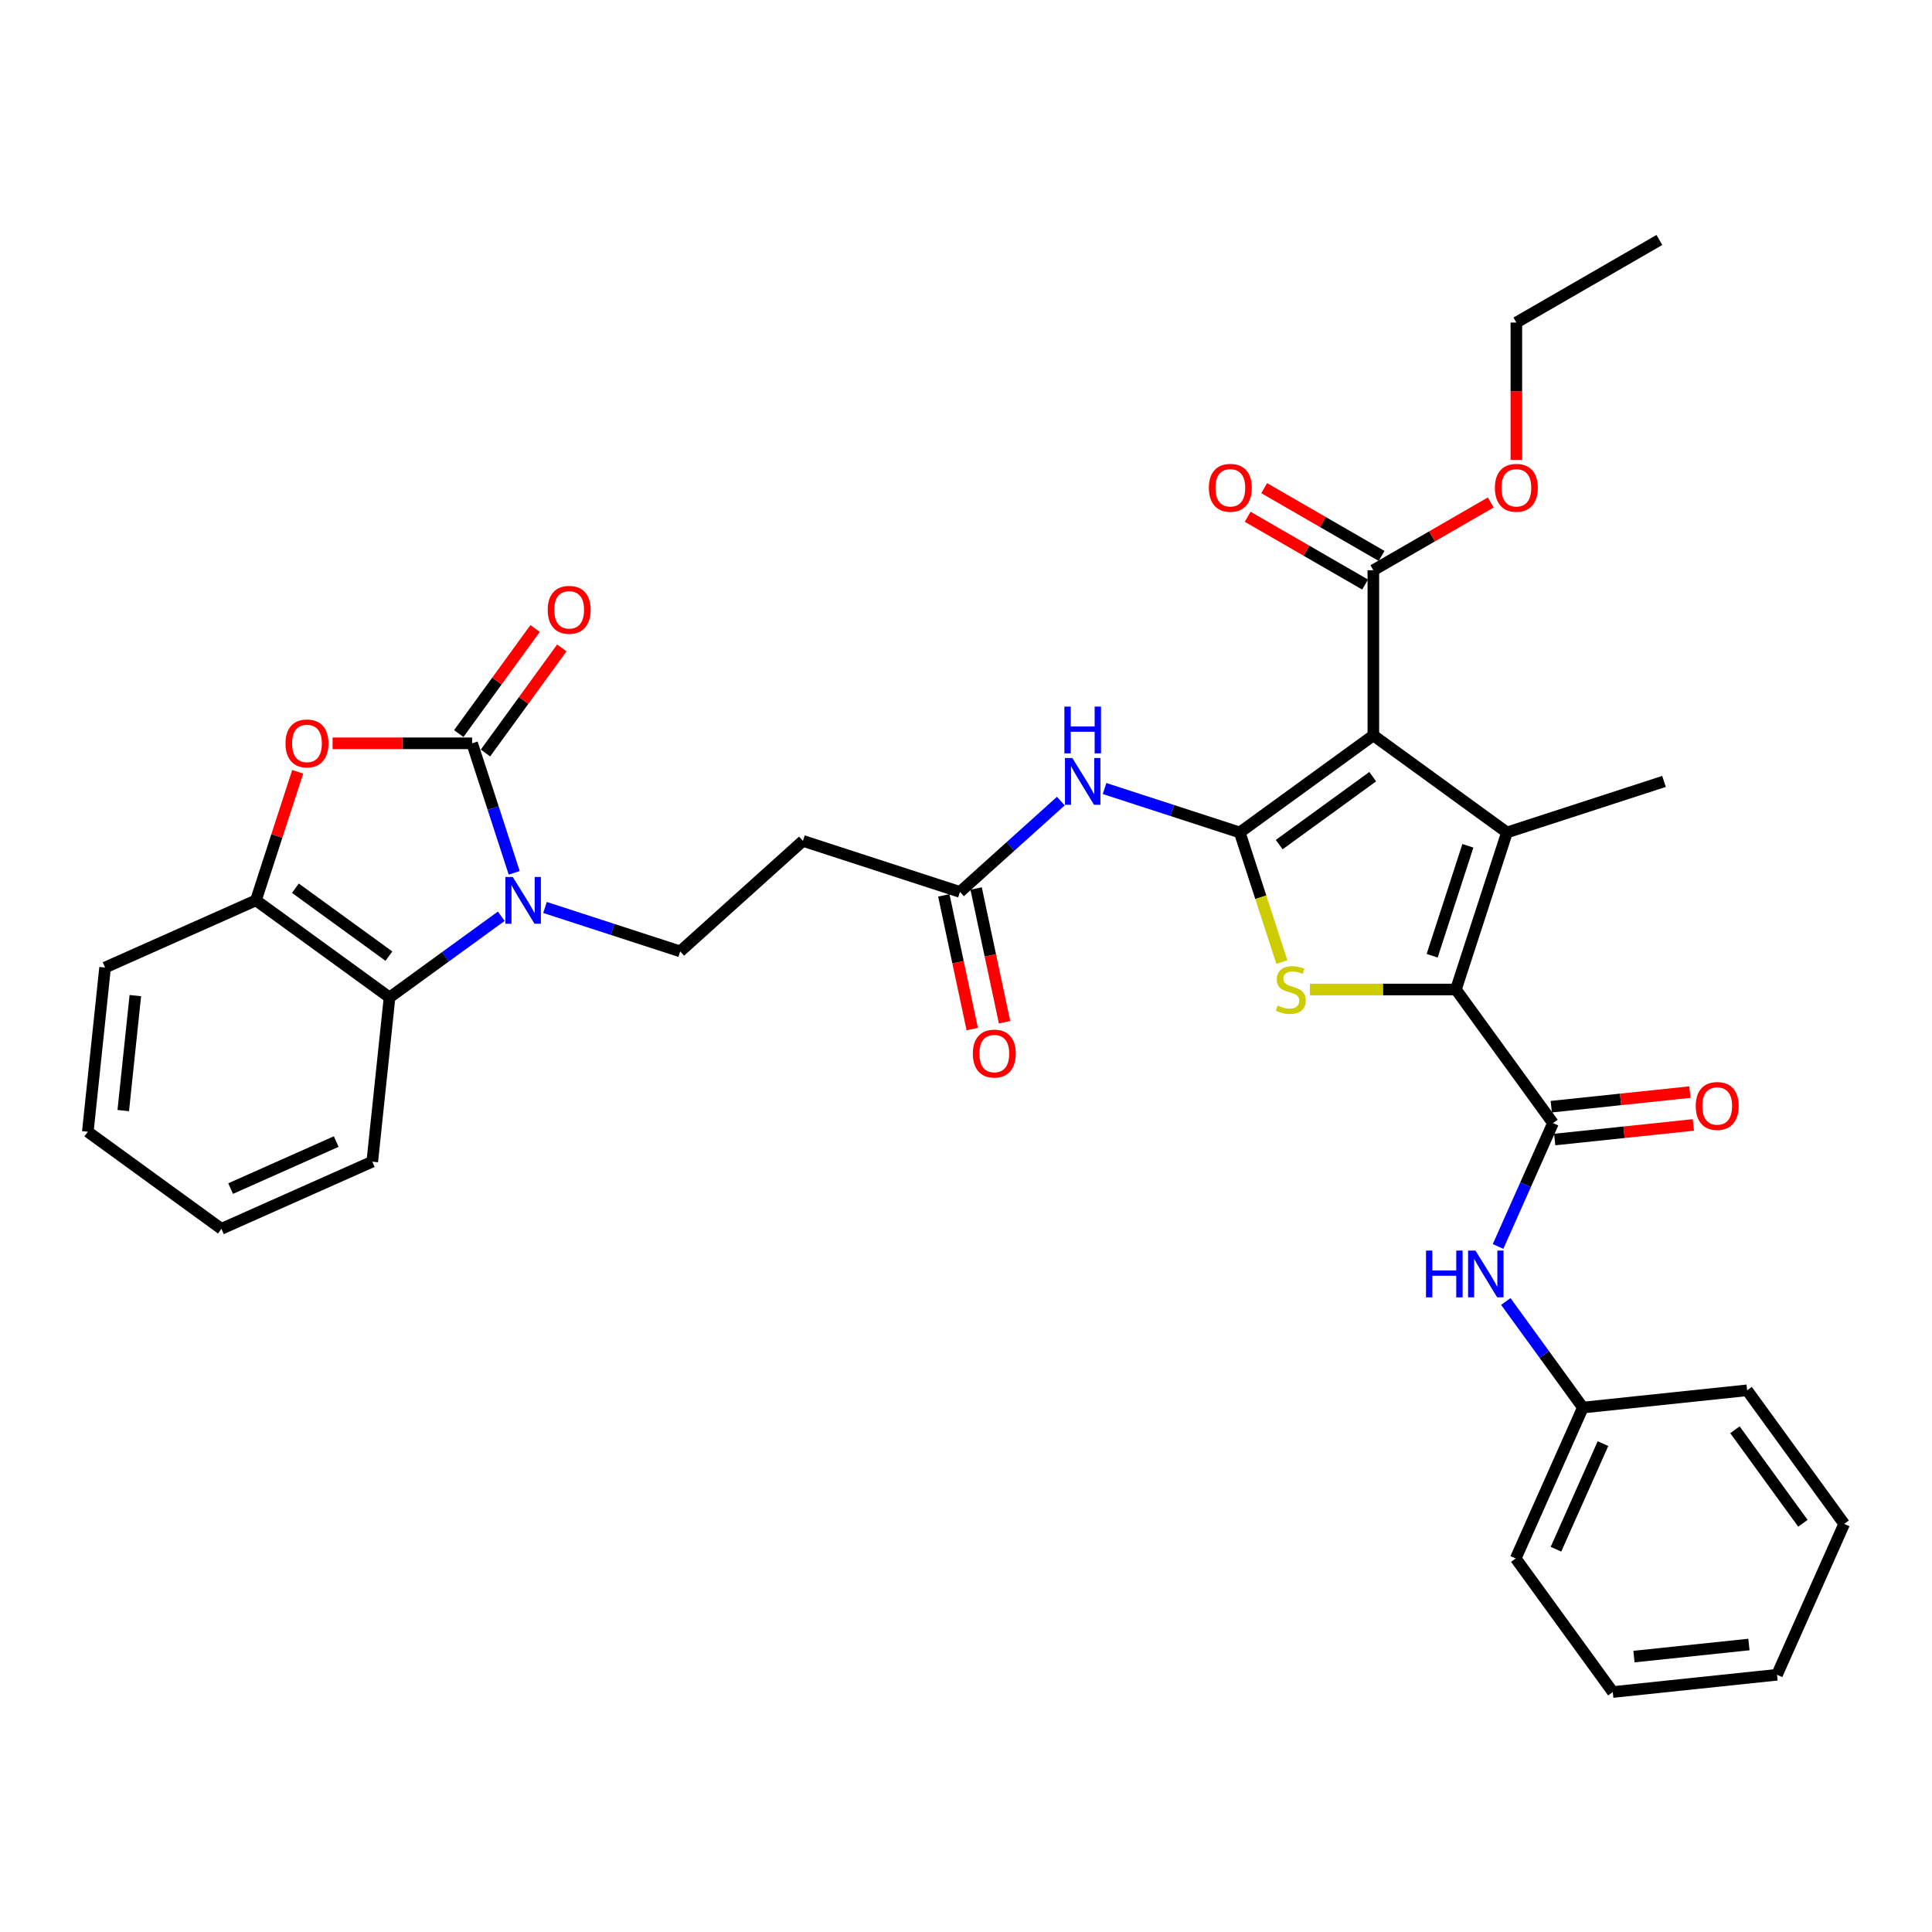 <?xml version='1.0' encoding='iso-8859-1'?>
<svg version='1.1' baseProfile='full'
              xmlns='http://www.w3.org/2000/svg'
                      xmlns:rdkit='http://www.rdkit.org/xml'
                      xmlns:xlink='http://www.w3.org/1999/xlink'
                  xml:space='preserve'
width='1000px' height='1000px' viewBox='0 0 1000 1000'>
<!-- END OF HEADER -->
<rect style='opacity:1.0;fill:#FFFFFF;stroke:none' width='1000' height='1000' x='0' y='0'> </rect>
<path class='bond-0' d='M 641.693,430.876 L 710.844,380.635' style='fill:none;fill-rule:evenodd;stroke:#000000;stroke-width:6px;stroke-linecap:butt;stroke-linejoin:miter;stroke-opacity:1' />
<path class='bond-0' d='M 662.114,437.17 L 710.519,402.001' style='fill:none;fill-rule:evenodd;stroke:#000000;stroke-width:6px;stroke-linecap:butt;stroke-linejoin:miter;stroke-opacity:1' />
<path class='bond-3' d='M 641.693,430.876 L 652.591,464.419' style='fill:none;fill-rule:evenodd;stroke:#000000;stroke-width:6px;stroke-linecap:butt;stroke-linejoin:miter;stroke-opacity:1' />
<path class='bond-3' d='M 652.591,464.419 L 663.49,497.961' style='fill:none;fill-rule:evenodd;stroke:#CCCC00;stroke-width:6px;stroke-linecap:butt;stroke-linejoin:miter;stroke-opacity:1' />
<path class='bond-8' d='M 641.693,430.876 L 606.705,419.508' style='fill:none;fill-rule:evenodd;stroke:#000000;stroke-width:6px;stroke-linecap:butt;stroke-linejoin:miter;stroke-opacity:1' />
<path class='bond-8' d='M 606.705,419.508 L 571.718,408.139' style='fill:none;fill-rule:evenodd;stroke:#0000FF;stroke-width:6px;stroke-linecap:butt;stroke-linejoin:miter;stroke-opacity:1' />
<path class='bond-2' d='M 710.844,380.635 L 779.994,430.876' style='fill:none;fill-rule:evenodd;stroke:#000000;stroke-width:6px;stroke-linecap:butt;stroke-linejoin:miter;stroke-opacity:1' />
<path class='bond-10' d='M 710.844,380.635 L 710.844,295.159' style='fill:none;fill-rule:evenodd;stroke:#000000;stroke-width:6px;stroke-linecap:butt;stroke-linejoin:miter;stroke-opacity:1' />
<path class='bond-1' d='M 753.581,512.167 L 715.793,512.167' style='fill:none;fill-rule:evenodd;stroke:#000000;stroke-width:6px;stroke-linecap:butt;stroke-linejoin:miter;stroke-opacity:1' />
<path class='bond-1' d='M 715.793,512.167 L 678.004,512.167' style='fill:none;fill-rule:evenodd;stroke:#CCCC00;stroke-width:6px;stroke-linecap:butt;stroke-linejoin:miter;stroke-opacity:1' />
<path class='bond-6' d='M 753.581,512.167 L 803.822,581.318' style='fill:none;fill-rule:evenodd;stroke:#000000;stroke-width:6px;stroke-linecap:butt;stroke-linejoin:miter;stroke-opacity:1' />
<path class='bond-34' d='M 753.581,512.167 L 779.994,430.876' style='fill:none;fill-rule:evenodd;stroke:#000000;stroke-width:6px;stroke-linecap:butt;stroke-linejoin:miter;stroke-opacity:1' />
<path class='bond-34' d='M 741.285,494.691 L 759.774,437.787' style='fill:none;fill-rule:evenodd;stroke:#000000;stroke-width:6px;stroke-linecap:butt;stroke-linejoin:miter;stroke-opacity:1' />
<path class='bond-20' d='M 779.994,430.876 L 861.286,404.462' style='fill:none;fill-rule:evenodd;stroke:#000000;stroke-width:6px;stroke-linecap:butt;stroke-linejoin:miter;stroke-opacity:1' />
<path class='bond-4' d='M 244.363,384.732 L 255.256,418.258' style='fill:none;fill-rule:evenodd;stroke:#000000;stroke-width:6px;stroke-linecap:butt;stroke-linejoin:miter;stroke-opacity:1' />
<path class='bond-4' d='M 255.256,418.258 L 266.15,451.784' style='fill:none;fill-rule:evenodd;stroke:#0000FF;stroke-width:6px;stroke-linecap:butt;stroke-linejoin:miter;stroke-opacity:1' />
<path class='bond-7' d='M 244.363,384.732 L 208.25,384.732' style='fill:none;fill-rule:evenodd;stroke:#000000;stroke-width:6px;stroke-linecap:butt;stroke-linejoin:miter;stroke-opacity:1' />
<path class='bond-7' d='M 208.25,384.732 L 172.137,384.732' style='fill:none;fill-rule:evenodd;stroke:#FF0000;stroke-width:6px;stroke-linecap:butt;stroke-linejoin:miter;stroke-opacity:1' />
<path class='bond-16' d='M 251.278,389.756 L 271.039,362.557' style='fill:none;fill-rule:evenodd;stroke:#000000;stroke-width:6px;stroke-linecap:butt;stroke-linejoin:miter;stroke-opacity:1' />
<path class='bond-16' d='M 271.039,362.557 L 290.801,335.358' style='fill:none;fill-rule:evenodd;stroke:#FF0000;stroke-width:6px;stroke-linecap:butt;stroke-linejoin:miter;stroke-opacity:1' />
<path class='bond-16' d='M 237.448,379.708 L 257.209,352.509' style='fill:none;fill-rule:evenodd;stroke:#000000;stroke-width:6px;stroke-linecap:butt;stroke-linejoin:miter;stroke-opacity:1' />
<path class='bond-16' d='M 257.209,352.509 L 276.97,325.31' style='fill:none;fill-rule:evenodd;stroke:#FF0000;stroke-width:6px;stroke-linecap:butt;stroke-linejoin:miter;stroke-opacity:1' />
<path class='bond-5' d='M 282.093,469.701 L 317.081,481.069' style='fill:none;fill-rule:evenodd;stroke:#0000FF;stroke-width:6px;stroke-linecap:butt;stroke-linejoin:miter;stroke-opacity:1' />
<path class='bond-5' d='M 317.081,481.069 L 352.068,492.437' style='fill:none;fill-rule:evenodd;stroke:#000000;stroke-width:6px;stroke-linecap:butt;stroke-linejoin:miter;stroke-opacity:1' />
<path class='bond-9' d='M 259.46,474.246 L 230.543,495.256' style='fill:none;fill-rule:evenodd;stroke:#0000FF;stroke-width:6px;stroke-linecap:butt;stroke-linejoin:miter;stroke-opacity:1' />
<path class='bond-9' d='M 230.543,495.256 L 201.626,516.265' style='fill:none;fill-rule:evenodd;stroke:#000000;stroke-width:6px;stroke-linecap:butt;stroke-linejoin:miter;stroke-opacity:1' />
<path class='bond-14' d='M 803.822,581.318 L 789.609,613.241' style='fill:none;fill-rule:evenodd;stroke:#000000;stroke-width:6px;stroke-linecap:butt;stroke-linejoin:miter;stroke-opacity:1' />
<path class='bond-14' d='M 789.609,613.241 L 775.396,645.164' style='fill:none;fill-rule:evenodd;stroke:#0000FF;stroke-width:6px;stroke-linecap:butt;stroke-linejoin:miter;stroke-opacity:1' />
<path class='bond-17' d='M 804.716,589.819 L 840.595,586.048' style='fill:none;fill-rule:evenodd;stroke:#000000;stroke-width:6px;stroke-linecap:butt;stroke-linejoin:miter;stroke-opacity:1' />
<path class='bond-17' d='M 840.595,586.048 L 876.474,582.277' style='fill:none;fill-rule:evenodd;stroke:#FF0000;stroke-width:6px;stroke-linecap:butt;stroke-linejoin:miter;stroke-opacity:1' />
<path class='bond-17' d='M 802.929,572.818 L 838.808,569.047' style='fill:none;fill-rule:evenodd;stroke:#000000;stroke-width:6px;stroke-linecap:butt;stroke-linejoin:miter;stroke-opacity:1' />
<path class='bond-17' d='M 838.808,569.047 L 874.687,565.275' style='fill:none;fill-rule:evenodd;stroke:#FF0000;stroke-width:6px;stroke-linecap:butt;stroke-linejoin:miter;stroke-opacity:1' />
<path class='bond-35' d='M 154.094,399.485 L 143.285,432.755' style='fill:none;fill-rule:evenodd;stroke:#FF0000;stroke-width:6px;stroke-linecap:butt;stroke-linejoin:miter;stroke-opacity:1' />
<path class='bond-35' d='M 143.285,432.755 L 132.475,466.024' style='fill:none;fill-rule:evenodd;stroke:#000000;stroke-width:6px;stroke-linecap:butt;stroke-linejoin:miter;stroke-opacity:1' />
<path class='bond-13' d='M 549.084,414.652 L 522.982,438.154' style='fill:none;fill-rule:evenodd;stroke:#0000FF;stroke-width:6px;stroke-linecap:butt;stroke-linejoin:miter;stroke-opacity:1' />
<path class='bond-13' d='M 522.982,438.154 L 496.88,461.656' style='fill:none;fill-rule:evenodd;stroke:#000000;stroke-width:6px;stroke-linecap:butt;stroke-linejoin:miter;stroke-opacity:1' />
<path class='bond-11' d='M 201.626,516.265 L 132.475,466.024' style='fill:none;fill-rule:evenodd;stroke:#000000;stroke-width:6px;stroke-linecap:butt;stroke-linejoin:miter;stroke-opacity:1' />
<path class='bond-11' d='M 201.301,494.899 L 152.895,459.73' style='fill:none;fill-rule:evenodd;stroke:#000000;stroke-width:6px;stroke-linecap:butt;stroke-linejoin:miter;stroke-opacity:1' />
<path class='bond-23' d='M 201.626,516.265 L 192.691,601.272' style='fill:none;fill-rule:evenodd;stroke:#000000;stroke-width:6px;stroke-linecap:butt;stroke-linejoin:miter;stroke-opacity:1' />
<path class='bond-18' d='M 715.117,287.757 L 684.73,270.213' style='fill:none;fill-rule:evenodd;stroke:#000000;stroke-width:6px;stroke-linecap:butt;stroke-linejoin:miter;stroke-opacity:1' />
<path class='bond-18' d='M 684.73,270.213 L 654.342,252.668' style='fill:none;fill-rule:evenodd;stroke:#FF0000;stroke-width:6px;stroke-linecap:butt;stroke-linejoin:miter;stroke-opacity:1' />
<path class='bond-18' d='M 706.57,302.562 L 676.182,285.017' style='fill:none;fill-rule:evenodd;stroke:#000000;stroke-width:6px;stroke-linecap:butt;stroke-linejoin:miter;stroke-opacity:1' />
<path class='bond-18' d='M 676.182,285.017 L 645.795,267.473' style='fill:none;fill-rule:evenodd;stroke:#FF0000;stroke-width:6px;stroke-linecap:butt;stroke-linejoin:miter;stroke-opacity:1' />
<path class='bond-22' d='M 710.844,295.159 L 741.231,277.615' style='fill:none;fill-rule:evenodd;stroke:#000000;stroke-width:6px;stroke-linecap:butt;stroke-linejoin:miter;stroke-opacity:1' />
<path class='bond-22' d='M 741.231,277.615 L 771.619,260.071' style='fill:none;fill-rule:evenodd;stroke:#FF0000;stroke-width:6px;stroke-linecap:butt;stroke-linejoin:miter;stroke-opacity:1' />
<path class='bond-24' d='M 132.475,466.024 L 54.389,500.79' style='fill:none;fill-rule:evenodd;stroke:#000000;stroke-width:6px;stroke-linecap:butt;stroke-linejoin:miter;stroke-opacity:1' />
<path class='bond-12' d='M 352.068,492.437 L 415.589,435.243' style='fill:none;fill-rule:evenodd;stroke:#000000;stroke-width:6px;stroke-linecap:butt;stroke-linejoin:miter;stroke-opacity:1' />
<path class='bond-15' d='M 496.88,461.656 L 415.589,435.243' style='fill:none;fill-rule:evenodd;stroke:#000000;stroke-width:6px;stroke-linecap:butt;stroke-linejoin:miter;stroke-opacity:1' />
<path class='bond-19' d='M 488.52,463.434 L 495.877,498.049' style='fill:none;fill-rule:evenodd;stroke:#000000;stroke-width:6px;stroke-linecap:butt;stroke-linejoin:miter;stroke-opacity:1' />
<path class='bond-19' d='M 495.877,498.049 L 503.235,532.664' style='fill:none;fill-rule:evenodd;stroke:#FF0000;stroke-width:6px;stroke-linecap:butt;stroke-linejoin:miter;stroke-opacity:1' />
<path class='bond-19' d='M 505.241,459.879 L 512.599,494.495' style='fill:none;fill-rule:evenodd;stroke:#000000;stroke-width:6px;stroke-linecap:butt;stroke-linejoin:miter;stroke-opacity:1' />
<path class='bond-19' d='M 512.599,494.495 L 519.957,529.11' style='fill:none;fill-rule:evenodd;stroke:#FF0000;stroke-width:6px;stroke-linecap:butt;stroke-linejoin:miter;stroke-opacity:1' />
<path class='bond-21' d='M 779.402,673.644 L 799.35,701.099' style='fill:none;fill-rule:evenodd;stroke:#0000FF;stroke-width:6px;stroke-linecap:butt;stroke-linejoin:miter;stroke-opacity:1' />
<path class='bond-21' d='M 799.35,701.099 L 819.297,728.555' style='fill:none;fill-rule:evenodd;stroke:#000000;stroke-width:6px;stroke-linecap:butt;stroke-linejoin:miter;stroke-opacity:1' />
<path class='bond-26' d='M 819.297,728.555 L 784.532,806.64' style='fill:none;fill-rule:evenodd;stroke:#000000;stroke-width:6px;stroke-linecap:butt;stroke-linejoin:miter;stroke-opacity:1' />
<path class='bond-26' d='M 829.7,747.221 L 805.363,801.881' style='fill:none;fill-rule:evenodd;stroke:#000000;stroke-width:6px;stroke-linecap:butt;stroke-linejoin:miter;stroke-opacity:1' />
<path class='bond-27' d='M 819.297,728.555 L 904.304,719.62' style='fill:none;fill-rule:evenodd;stroke:#000000;stroke-width:6px;stroke-linecap:butt;stroke-linejoin:miter;stroke-opacity:1' />
<path class='bond-25' d='M 784.867,238.045 L 784.867,202.496' style='fill:none;fill-rule:evenodd;stroke:#FF0000;stroke-width:6px;stroke-linecap:butt;stroke-linejoin:miter;stroke-opacity:1' />
<path class='bond-25' d='M 784.867,202.496 L 784.867,166.947' style='fill:none;fill-rule:evenodd;stroke:#000000;stroke-width:6px;stroke-linecap:butt;stroke-linejoin:miter;stroke-opacity:1' />
<path class='bond-28' d='M 192.691,601.272 L 114.605,636.038' style='fill:none;fill-rule:evenodd;stroke:#000000;stroke-width:6px;stroke-linecap:butt;stroke-linejoin:miter;stroke-opacity:1' />
<path class='bond-28' d='M 174.025,590.87 L 119.365,615.206' style='fill:none;fill-rule:evenodd;stroke:#000000;stroke-width:6px;stroke-linecap:butt;stroke-linejoin:miter;stroke-opacity:1' />
<path class='bond-37' d='M 54.389,500.79 L 45.455,585.797' style='fill:none;fill-rule:evenodd;stroke:#000000;stroke-width:6px;stroke-linecap:butt;stroke-linejoin:miter;stroke-opacity:1' />
<path class='bond-37' d='M 70.05,515.328 L 63.796,574.833' style='fill:none;fill-rule:evenodd;stroke:#000000;stroke-width:6px;stroke-linecap:butt;stroke-linejoin:miter;stroke-opacity:1' />
<path class='bond-30' d='M 784.867,166.947 L 858.891,124.209' style='fill:none;fill-rule:evenodd;stroke:#000000;stroke-width:6px;stroke-linecap:butt;stroke-linejoin:miter;stroke-opacity:1' />
<path class='bond-32' d='M 784.532,806.64 L 834.773,875.791' style='fill:none;fill-rule:evenodd;stroke:#000000;stroke-width:6px;stroke-linecap:butt;stroke-linejoin:miter;stroke-opacity:1' />
<path class='bond-31' d='M 904.304,719.62 L 954.545,788.771' style='fill:none;fill-rule:evenodd;stroke:#000000;stroke-width:6px;stroke-linecap:butt;stroke-linejoin:miter;stroke-opacity:1' />
<path class='bond-31' d='M 898.01,740.041 L 933.179,788.447' style='fill:none;fill-rule:evenodd;stroke:#000000;stroke-width:6px;stroke-linecap:butt;stroke-linejoin:miter;stroke-opacity:1' />
<path class='bond-29' d='M 114.605,636.038 L 45.455,585.797' style='fill:none;fill-rule:evenodd;stroke:#000000;stroke-width:6px;stroke-linecap:butt;stroke-linejoin:miter;stroke-opacity:1' />
<path class='bond-33' d='M 954.545,788.771 L 919.78,866.856' style='fill:none;fill-rule:evenodd;stroke:#000000;stroke-width:6px;stroke-linecap:butt;stroke-linejoin:miter;stroke-opacity:1' />
<path class='bond-36' d='M 834.773,875.791 L 919.78,866.856' style='fill:none;fill-rule:evenodd;stroke:#000000;stroke-width:6px;stroke-linecap:butt;stroke-linejoin:miter;stroke-opacity:1' />
<path class='bond-36' d='M 845.737,857.45 L 905.242,851.195' style='fill:none;fill-rule:evenodd;stroke:#000000;stroke-width:6px;stroke-linecap:butt;stroke-linejoin:miter;stroke-opacity:1' />
<path  class='atom-4' d='M 661.268 520.476
Q 661.541 520.578, 662.67 521.057
Q 663.798 521.535, 665.029 521.843
Q 666.294 522.117, 667.525 522.117
Q 669.815 522.117, 671.149 521.023
Q 672.482 519.894, 672.482 517.946
Q 672.482 516.612, 671.798 515.792
Q 671.149 514.971, 670.123 514.527
Q 669.097 514.082, 667.388 513.569
Q 665.234 512.92, 663.935 512.304
Q 662.67 511.689, 661.747 510.39
Q 660.858 509.09, 660.858 506.902
Q 660.858 503.859, 662.909 501.979
Q 664.995 500.098, 669.097 500.098
Q 671.901 500.098, 675.081 501.432
L 674.294 504.064
Q 671.388 502.868, 669.2 502.868
Q 666.841 502.868, 665.542 503.859
Q 664.242 504.817, 664.277 506.492
Q 664.277 507.791, 664.926 508.577
Q 665.61 509.364, 666.567 509.808
Q 667.559 510.253, 669.2 510.766
Q 671.388 511.449, 672.687 512.133
Q 673.987 512.817, 674.91 514.219
Q 675.867 515.586, 675.867 517.946
Q 675.867 521.296, 673.611 523.108
Q 671.388 524.886, 667.661 524.886
Q 665.508 524.886, 663.866 524.407
Q 662.259 523.963, 660.345 523.177
L 661.268 520.476
' fill='#CCCC00'/>
<path  class='atom-6' d='M 265.426 453.921
L 273.358 466.742
Q 274.144 468.007, 275.409 470.298
Q 276.674 472.588, 276.743 472.725
L 276.743 453.921
L 279.956 453.921
L 279.956 478.127
L 276.64 478.127
L 268.127 464.109
Q 267.135 462.468, 266.075 460.588
Q 265.05 458.707, 264.742 458.126
L 264.742 478.127
L 261.596 478.127
L 261.596 453.921
L 265.426 453.921
' fill='#0000FF'/>
<path  class='atom-8' d='M 147.776 384.801
Q 147.776 378.988, 150.648 375.74
Q 153.52 372.492, 158.888 372.492
Q 164.256 372.492, 167.128 375.74
Q 170 378.988, 170 384.801
Q 170 390.681, 167.094 394.032
Q 164.187 397.348, 158.888 397.348
Q 153.554 397.348, 150.648 394.032
Q 147.776 390.715, 147.776 384.801
M 158.888 394.613
Q 162.58 394.613, 164.563 392.151
Q 166.581 389.656, 166.581 384.801
Q 166.581 380.048, 164.563 377.655
Q 162.58 375.227, 158.888 375.227
Q 155.195 375.227, 153.178 377.621
Q 151.195 380.014, 151.195 384.801
Q 151.195 389.69, 153.178 392.151
Q 155.195 394.613, 158.888 394.613
' fill='#FF0000'/>
<path  class='atom-9' d='M 555.05 392.359
L 562.982 405.18
Q 563.769 406.445, 565.034 408.736
Q 566.299 411.027, 566.367 411.164
L 566.367 392.359
L 569.581 392.359
L 569.581 416.566
L 566.264 416.566
L 557.751 402.548
Q 556.76 400.907, 555.7 399.026
Q 554.674 397.146, 554.366 396.564
L 554.366 416.566
L 551.221 416.566
L 551.221 392.359
L 555.05 392.359
' fill='#0000FF'/>
<path  class='atom-9' d='M 550.93 365.732
L 554.212 365.732
L 554.212 376.023
L 566.589 376.023
L 566.589 365.732
L 569.872 365.732
L 569.872 389.938
L 566.589 389.938
L 566.589 378.758
L 554.212 378.758
L 554.212 389.938
L 550.93 389.938
L 550.93 365.732
' fill='#0000FF'/>
<path  class='atom-15' d='M 738.097 647.3
L 741.379 647.3
L 741.379 657.592
L 753.756 657.592
L 753.756 647.3
L 757.039 647.3
L 757.039 671.507
L 753.756 671.507
L 753.756 660.327
L 741.379 660.327
L 741.379 671.507
L 738.097 671.507
L 738.097 647.3
' fill='#0000FF'/>
<path  class='atom-15' d='M 763.706 647.3
L 771.638 660.122
Q 772.424 661.387, 773.689 663.678
Q 774.954 665.968, 775.023 666.105
L 775.023 647.3
L 778.236 647.3
L 778.236 671.507
L 774.92 671.507
L 766.407 657.489
Q 765.415 655.848, 764.355 653.968
Q 763.329 652.087, 763.022 651.506
L 763.022 671.507
L 759.876 671.507
L 759.876 647.3
L 763.706 647.3
' fill='#0000FF'/>
<path  class='atom-17' d='M 283.492 315.65
Q 283.492 309.837, 286.364 306.589
Q 289.236 303.341, 294.604 303.341
Q 299.972 303.341, 302.844 306.589
Q 305.716 309.837, 305.716 315.65
Q 305.716 321.53, 302.81 324.881
Q 299.904 328.197, 294.604 328.197
Q 289.271 328.197, 286.364 324.881
Q 283.492 321.565, 283.492 315.65
M 294.604 325.462
Q 298.297 325.462, 300.28 323
Q 302.297 320.505, 302.297 315.65
Q 302.297 310.897, 300.28 308.504
Q 298.297 306.076, 294.604 306.076
Q 290.912 306.076, 288.894 308.47
Q 286.911 310.863, 286.911 315.65
Q 286.911 320.539, 288.894 323
Q 290.912 325.462, 294.604 325.462
' fill='#FF0000'/>
<path  class='atom-18' d='M 877.717 572.452
Q 877.717 566.64, 880.589 563.392
Q 883.461 560.144, 888.829 560.144
Q 894.197 560.144, 897.069 563.392
Q 899.941 566.64, 899.941 572.452
Q 899.941 578.333, 897.035 581.683
Q 894.129 585, 888.829 585
Q 883.496 585, 880.589 581.683
Q 877.717 578.367, 877.717 572.452
M 888.829 582.265
Q 892.522 582.265, 894.505 579.803
Q 896.522 577.307, 896.522 572.452
Q 896.522 567.7, 894.505 565.306
Q 892.522 562.879, 888.829 562.879
Q 885.137 562.879, 883.119 565.272
Q 881.136 567.665, 881.136 572.452
Q 881.136 577.341, 883.119 579.803
Q 885.137 582.265, 888.829 582.265
' fill='#FF0000'/>
<path  class='atom-19' d='M 625.708 252.49
Q 625.708 246.678, 628.58 243.43
Q 631.452 240.182, 636.82 240.182
Q 642.188 240.182, 645.06 243.43
Q 647.932 246.678, 647.932 252.49
Q 647.932 258.371, 645.025 261.721
Q 642.119 265.038, 636.82 265.038
Q 631.486 265.038, 628.58 261.721
Q 625.708 258.405, 625.708 252.49
M 636.82 262.303
Q 640.512 262.303, 642.495 259.841
Q 644.513 257.345, 644.513 252.49
Q 644.513 247.738, 642.495 245.344
Q 640.512 242.917, 636.82 242.917
Q 633.127 242.917, 631.11 245.31
Q 629.127 247.704, 629.127 252.49
Q 629.127 257.379, 631.11 259.841
Q 633.127 262.303, 636.82 262.303
' fill='#FF0000'/>
<path  class='atom-20' d='M 503.54 545.332
Q 503.54 539.52, 506.412 536.272
Q 509.284 533.024, 514.652 533.024
Q 520.02 533.024, 522.892 536.272
Q 525.764 539.52, 525.764 545.332
Q 525.764 551.213, 522.857 554.564
Q 519.951 557.88, 514.652 557.88
Q 509.318 557.88, 506.412 554.564
Q 503.54 551.247, 503.54 545.332
M 514.652 555.145
Q 518.344 555.145, 520.327 552.683
Q 522.344 550.187, 522.344 545.332
Q 522.344 540.58, 520.327 538.186
Q 518.344 535.759, 514.652 535.759
Q 510.959 535.759, 508.942 538.152
Q 506.959 540.546, 506.959 545.332
Q 506.959 550.221, 508.942 552.683
Q 510.959 555.145, 514.652 555.145
' fill='#FF0000'/>
<path  class='atom-23' d='M 773.755 252.49
Q 773.755 246.678, 776.627 243.43
Q 779.499 240.182, 784.867 240.182
Q 790.235 240.182, 793.107 243.43
Q 795.979 246.678, 795.979 252.49
Q 795.979 258.371, 793.073 261.721
Q 790.167 265.038, 784.867 265.038
Q 779.534 265.038, 776.627 261.721
Q 773.755 258.405, 773.755 252.49
M 784.867 262.303
Q 788.56 262.303, 790.543 259.841
Q 792.56 257.345, 792.56 252.49
Q 792.56 247.738, 790.543 245.344
Q 788.56 242.917, 784.867 242.917
Q 781.175 242.917, 779.158 245.31
Q 777.174 247.704, 777.174 252.49
Q 777.174 257.379, 779.158 259.841
Q 781.175 262.303, 784.867 262.303
' fill='#FF0000'/>
</svg>
